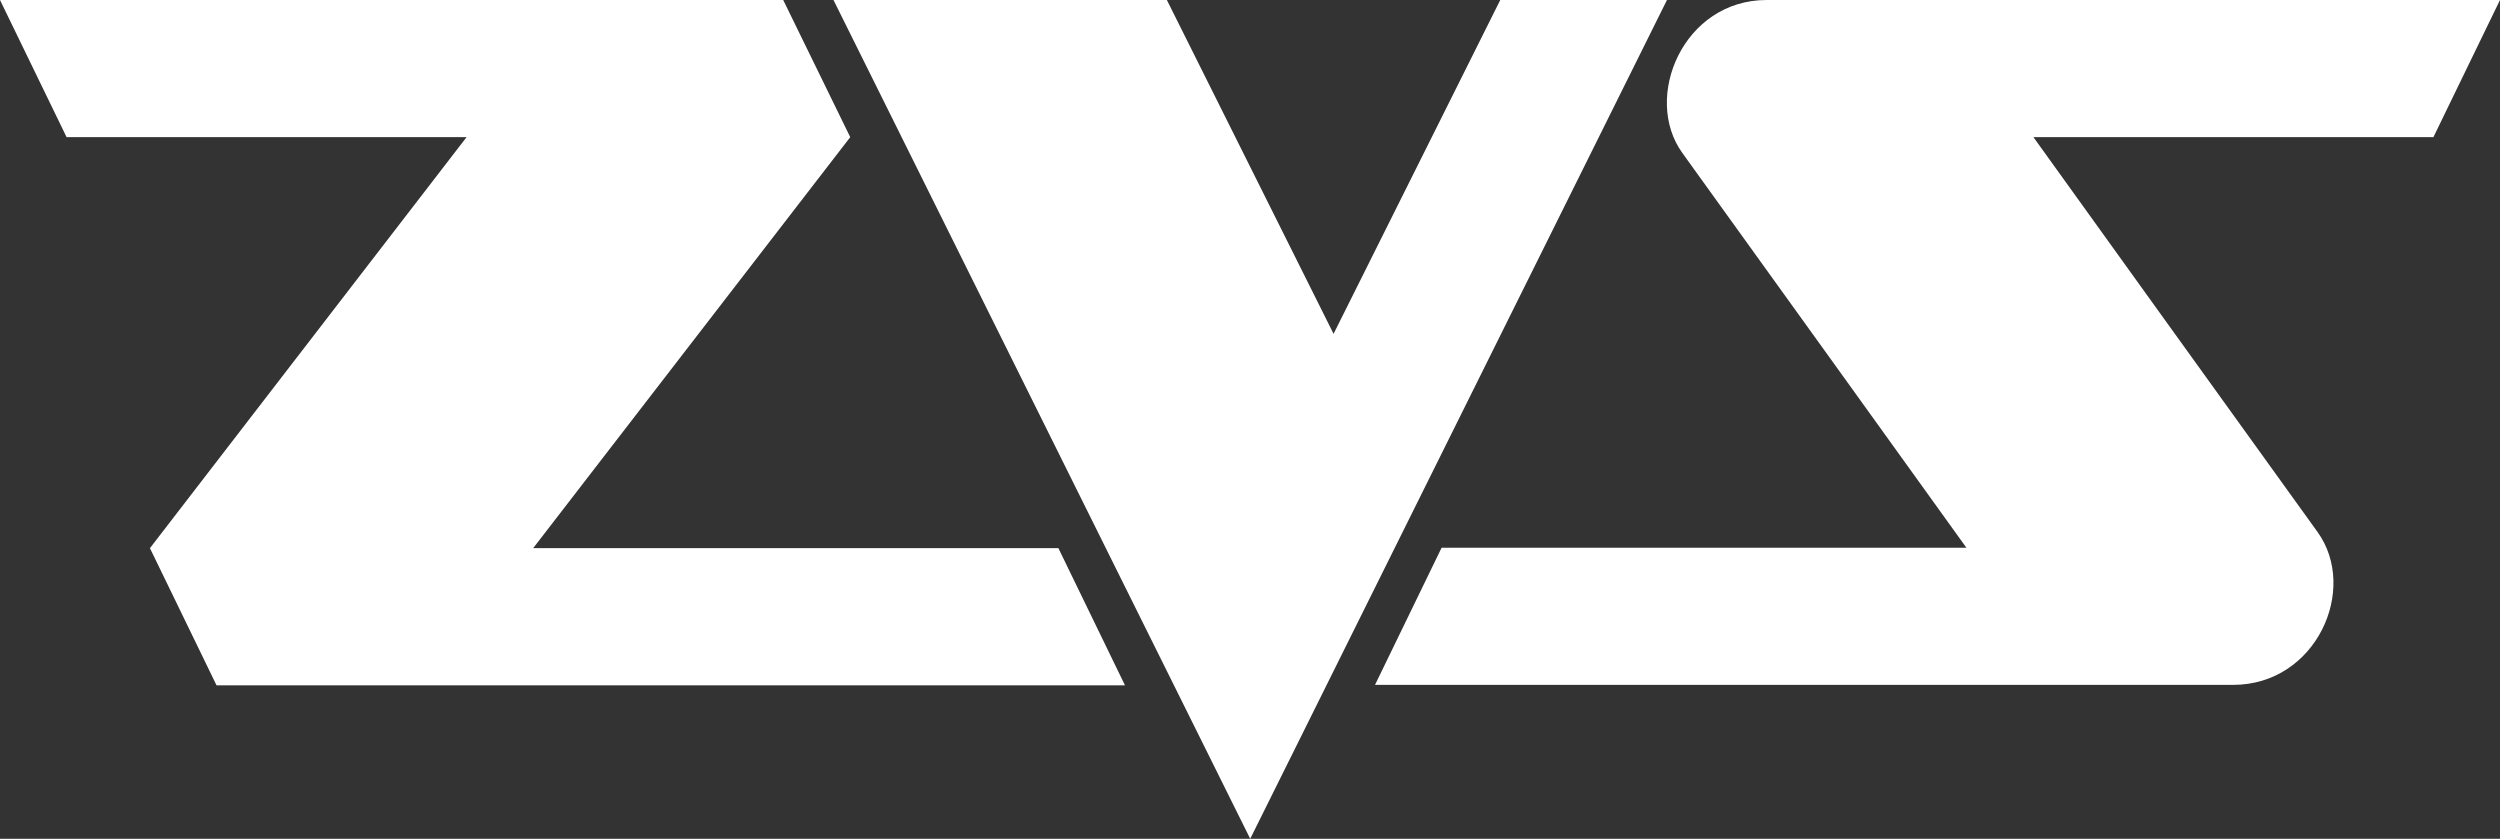 <svg xmlns="http://www.w3.org/2000/svg" viewBox="0 0 566.9 190.2"><rect x="0" y="0" width="566.9" height="190.2" fill="#333333" stroke="none"/><defs><style>.cls-1{fill:#fff;fill-rule:evenodd;}</style></defs><g id="Layer_2" data-name="Layer 2"><g id="Layer_1-2" data-name="Layer 1"><path class="cls-1" d="M177.6,0H0L15.1,31.1h90.7L34,124.3l15.1,31.1h206L240,124.3H120.9l71.9-93.2ZM189,0h75.6l37.8,75.7L340.2,0H378L283.5,190.2ZM461.1,31.1h90.7L566.9,0H400.6c-18.9,0-28.2,22.1-19.1,34.7s64.4,89.5,64.4,89.5h-119l-15.1,31.1H506.4c18.8,0,28.5-21.7,19.1-34.7s-64.4-89.5-64.4-89.5"/></g></g></svg>